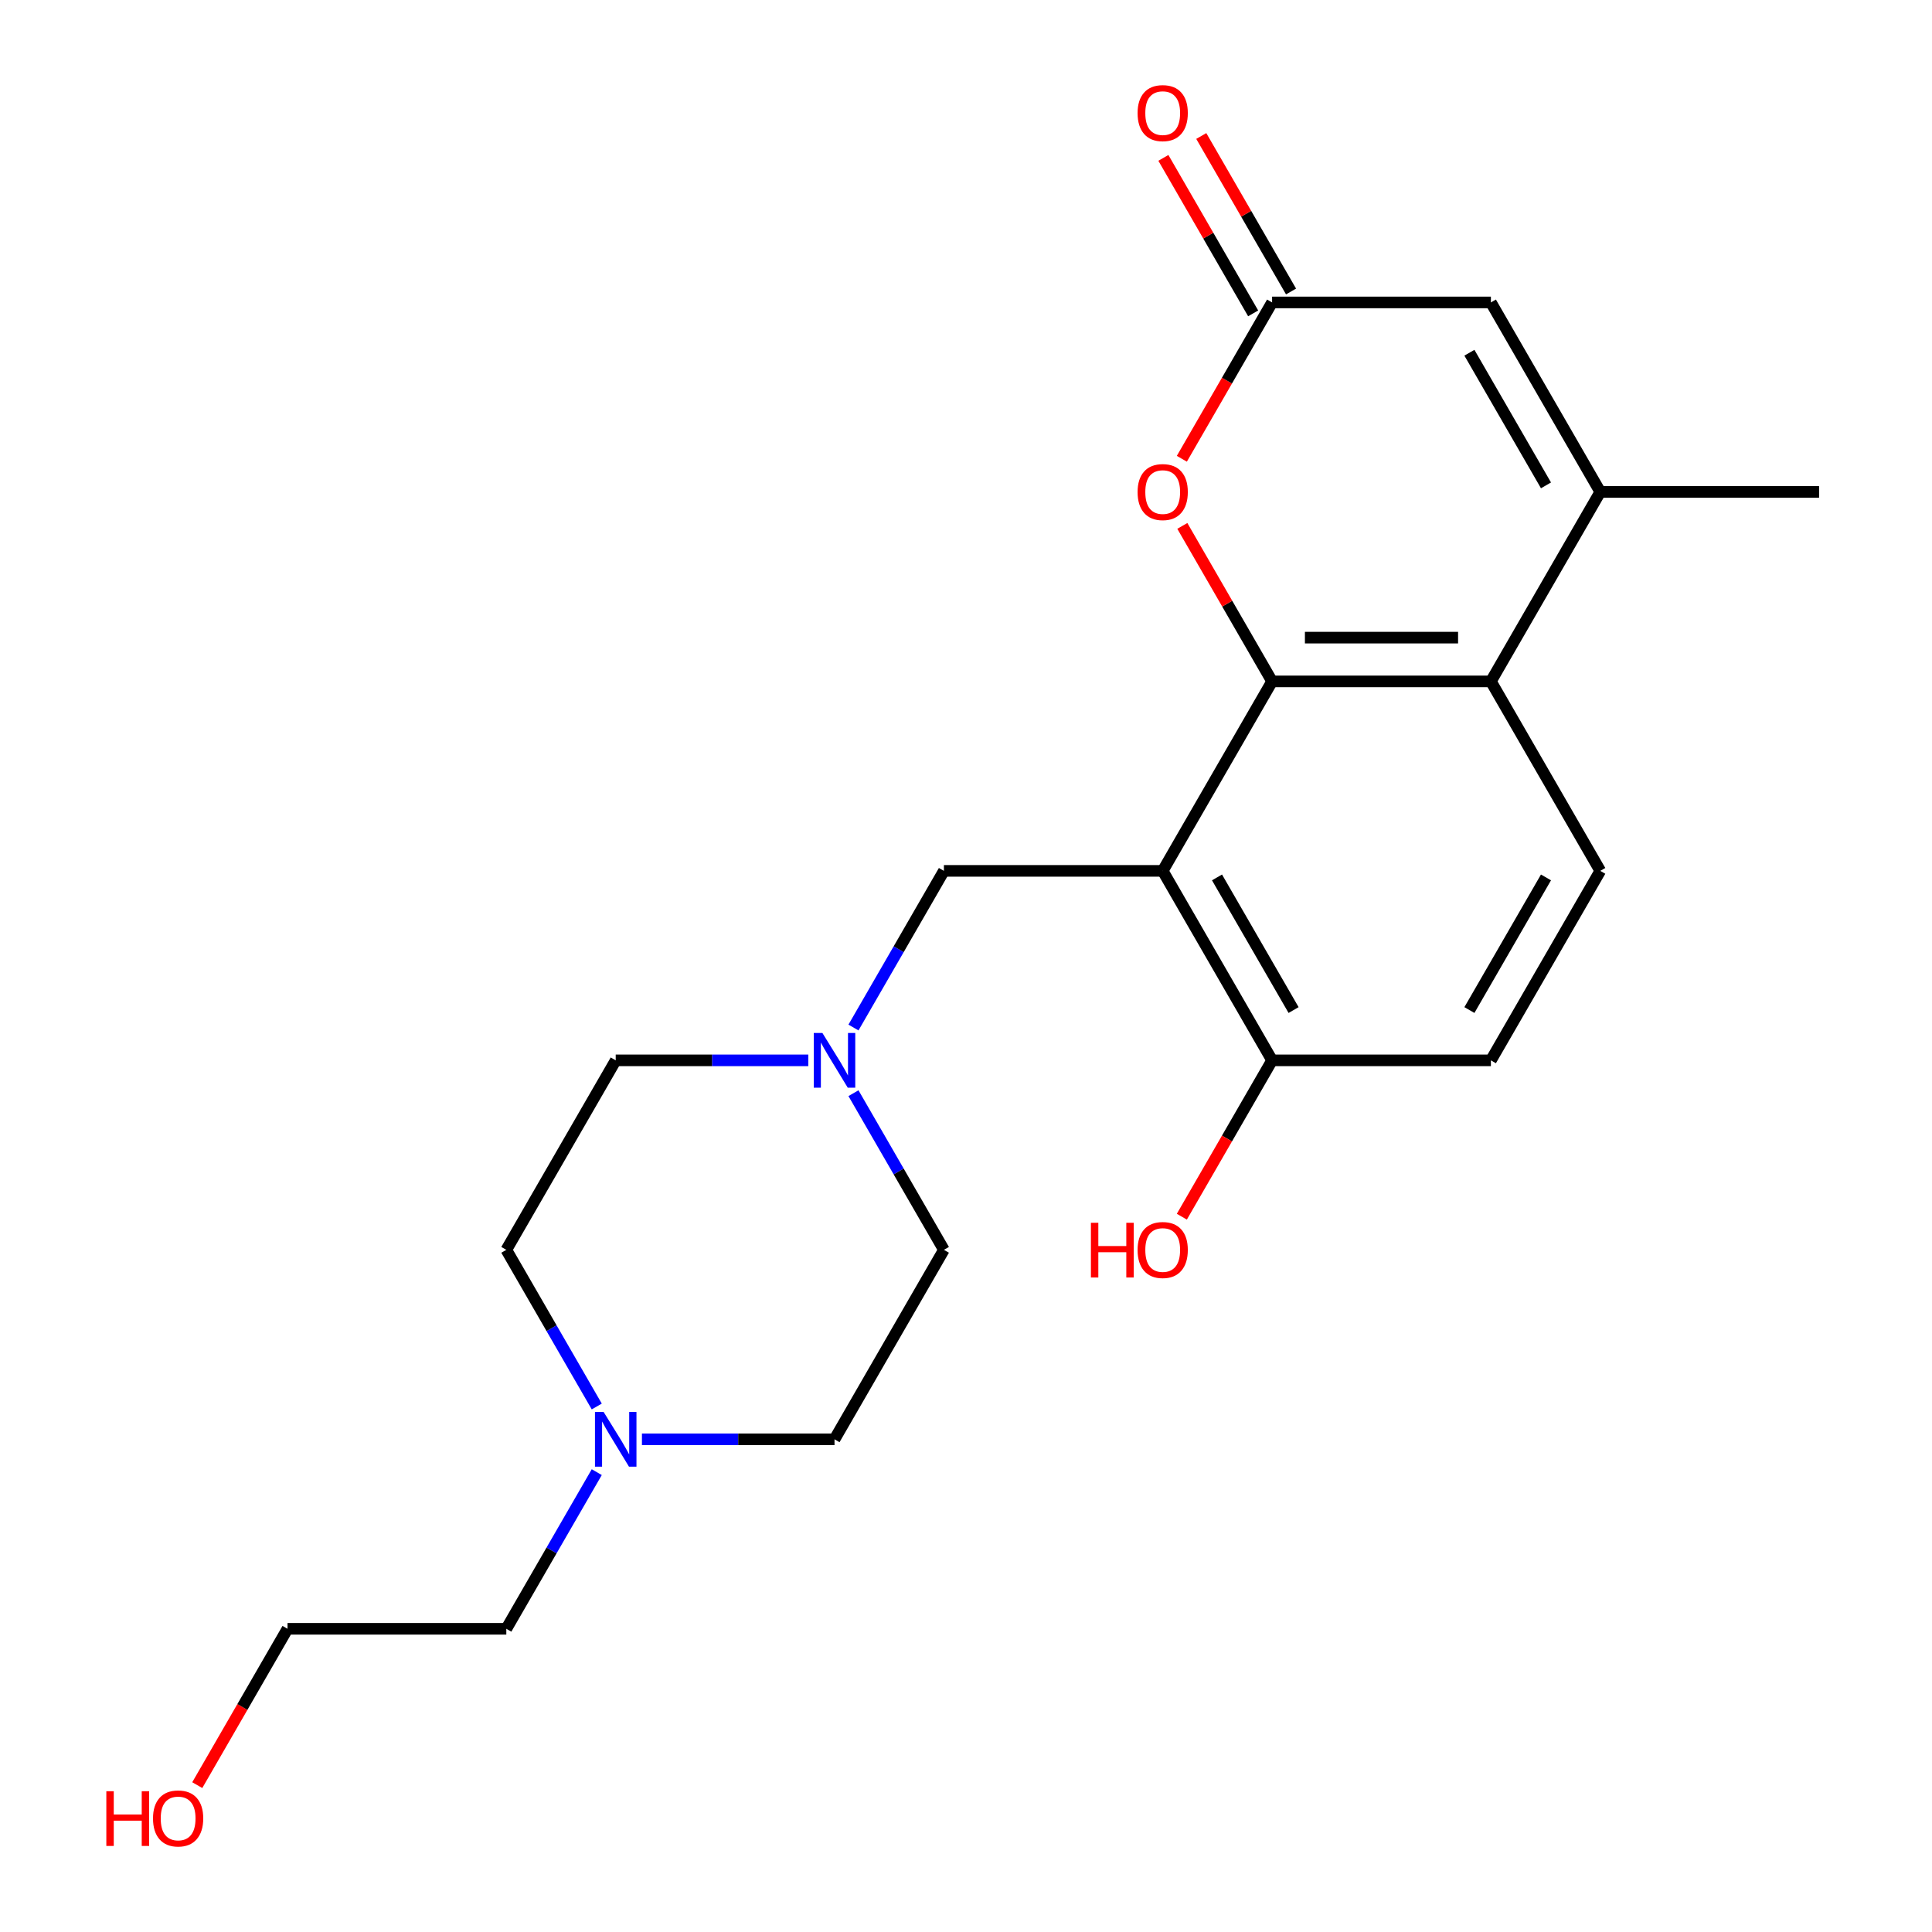 <?xml version='1.0' encoding='iso-8859-1'?>
<svg version='1.1' baseProfile='full'
              xmlns='http://www.w3.org/2000/svg'
                      xmlns:rdkit='http://www.rdkit.org/xml'
                      xmlns:xlink='http://www.w3.org/1999/xlink'
                  xml:space='preserve'
width='1000px' height='1000px' viewBox='0 0 1000 1000'>
<!-- END OF HEADER -->
<rect style='opacity:1.0;fill:#FFFFFF;stroke:none' width='1000' height='1000' x='0' y='0'> </rect>
<path class='bond-0' d='M 658.436,352.687 L 601.813,450.763' style='fill:none;fill-rule:evenodd;stroke:#000000;stroke-width:6px;stroke-linecap:butt;stroke-linejoin:miter;stroke-opacity:1' />
<path class='bond-1' d='M 658.436,352.687 L 771.684,352.687' style='fill:none;fill-rule:evenodd;stroke:#000000;stroke-width:6px;stroke-linecap:butt;stroke-linejoin:miter;stroke-opacity:1' />
<path class='bond-1' d='M 675.423,330.038 L 754.697,330.038' style='fill:none;fill-rule:evenodd;stroke:#000000;stroke-width:6px;stroke-linecap:butt;stroke-linejoin:miter;stroke-opacity:1' />
<path class='bond-3' d='M 658.436,352.687 L 635.203,312.445' style='fill:none;fill-rule:evenodd;stroke:#000000;stroke-width:6px;stroke-linecap:butt;stroke-linejoin:miter;stroke-opacity:1' />
<path class='bond-3' d='M 635.203,312.445 L 611.969,272.204' style='fill:none;fill-rule:evenodd;stroke:#FF0000;stroke-width:6px;stroke-linecap:butt;stroke-linejoin:miter;stroke-opacity:1' />
<path class='bond-7' d='M 601.813,450.763 L 488.565,450.763' style='fill:none;fill-rule:evenodd;stroke:#000000;stroke-width:6px;stroke-linecap:butt;stroke-linejoin:miter;stroke-opacity:1' />
<path class='bond-8' d='M 601.813,450.763 L 658.436,548.838' style='fill:none;fill-rule:evenodd;stroke:#000000;stroke-width:6px;stroke-linecap:butt;stroke-linejoin:miter;stroke-opacity:1' />
<path class='bond-8' d='M 629.921,454.149 L 669.558,522.802' style='fill:none;fill-rule:evenodd;stroke:#000000;stroke-width:6px;stroke-linecap:butt;stroke-linejoin:miter;stroke-opacity:1' />
<path class='bond-2' d='M 771.684,352.687 L 828.307,254.612' style='fill:none;fill-rule:evenodd;stroke:#000000;stroke-width:6px;stroke-linecap:butt;stroke-linejoin:miter;stroke-opacity:1' />
<path class='bond-9' d='M 771.684,352.687 L 828.307,450.763' style='fill:none;fill-rule:evenodd;stroke:#000000;stroke-width:6px;stroke-linecap:butt;stroke-linejoin:miter;stroke-opacity:1' />
<path class='bond-18' d='M 828.307,254.612 L 941.555,254.612' style='fill:none;fill-rule:evenodd;stroke:#000000;stroke-width:6px;stroke-linecap:butt;stroke-linejoin:miter;stroke-opacity:1' />
<path class='bond-22' d='M 828.307,254.612 L 771.684,156.537' style='fill:none;fill-rule:evenodd;stroke:#000000;stroke-width:6px;stroke-linecap:butt;stroke-linejoin:miter;stroke-opacity:1' />
<path class='bond-22' d='M 800.199,251.226 L 760.562,182.573' style='fill:none;fill-rule:evenodd;stroke:#000000;stroke-width:6px;stroke-linecap:butt;stroke-linejoin:miter;stroke-opacity:1' />
<path class='bond-4' d='M 611.715,237.461 L 635.076,196.999' style='fill:none;fill-rule:evenodd;stroke:#FF0000;stroke-width:6px;stroke-linecap:butt;stroke-linejoin:miter;stroke-opacity:1' />
<path class='bond-4' d='M 635.076,196.999 L 658.436,156.537' style='fill:none;fill-rule:evenodd;stroke:#000000;stroke-width:6px;stroke-linecap:butt;stroke-linejoin:miter;stroke-opacity:1' />
<path class='bond-5' d='M 658.436,156.537 L 771.684,156.537' style='fill:none;fill-rule:evenodd;stroke:#000000;stroke-width:6px;stroke-linecap:butt;stroke-linejoin:miter;stroke-opacity:1' />
<path class='bond-11' d='M 668.244,150.875 L 645.01,110.633' style='fill:none;fill-rule:evenodd;stroke:#000000;stroke-width:6px;stroke-linecap:butt;stroke-linejoin:miter;stroke-opacity:1' />
<path class='bond-11' d='M 645.01,110.633 L 621.776,70.391' style='fill:none;fill-rule:evenodd;stroke:#FF0000;stroke-width:6px;stroke-linecap:butt;stroke-linejoin:miter;stroke-opacity:1' />
<path class='bond-11' d='M 648.629,162.2 L 625.395,121.958' style='fill:none;fill-rule:evenodd;stroke:#000000;stroke-width:6px;stroke-linecap:butt;stroke-linejoin:miter;stroke-opacity:1' />
<path class='bond-11' d='M 625.395,121.958 L 602.161,81.716' style='fill:none;fill-rule:evenodd;stroke:#FF0000;stroke-width:6px;stroke-linecap:butt;stroke-linejoin:miter;stroke-opacity:1' />
<path class='bond-6' d='M 441.751,531.847 L 465.158,491.305' style='fill:none;fill-rule:evenodd;stroke:#0000FF;stroke-width:6px;stroke-linecap:butt;stroke-linejoin:miter;stroke-opacity:1' />
<path class='bond-6' d='M 465.158,491.305 L 488.565,450.763' style='fill:none;fill-rule:evenodd;stroke:#000000;stroke-width:6px;stroke-linecap:butt;stroke-linejoin:miter;stroke-opacity:1' />
<path class='bond-13' d='M 441.751,565.829 L 465.158,606.371' style='fill:none;fill-rule:evenodd;stroke:#0000FF;stroke-width:6px;stroke-linecap:butt;stroke-linejoin:miter;stroke-opacity:1' />
<path class='bond-13' d='M 465.158,606.371 L 488.565,646.913' style='fill:none;fill-rule:evenodd;stroke:#000000;stroke-width:6px;stroke-linecap:butt;stroke-linejoin:miter;stroke-opacity:1' />
<path class='bond-14' d='M 418.37,548.838 L 368.532,548.838' style='fill:none;fill-rule:evenodd;stroke:#0000FF;stroke-width:6px;stroke-linecap:butt;stroke-linejoin:miter;stroke-opacity:1' />
<path class='bond-14' d='M 368.532,548.838 L 318.694,548.838' style='fill:none;fill-rule:evenodd;stroke:#000000;stroke-width:6px;stroke-linecap:butt;stroke-linejoin:miter;stroke-opacity:1' />
<path class='bond-17' d='M 658.436,548.838 L 635.076,589.3' style='fill:none;fill-rule:evenodd;stroke:#000000;stroke-width:6px;stroke-linecap:butt;stroke-linejoin:miter;stroke-opacity:1' />
<path class='bond-17' d='M 635.076,589.3 L 611.715,629.762' style='fill:none;fill-rule:evenodd;stroke:#FF0000;stroke-width:6px;stroke-linecap:butt;stroke-linejoin:miter;stroke-opacity:1' />
<path class='bond-23' d='M 658.436,548.838 L 771.684,548.838' style='fill:none;fill-rule:evenodd;stroke:#000000;stroke-width:6px;stroke-linecap:butt;stroke-linejoin:miter;stroke-opacity:1' />
<path class='bond-12' d='M 828.307,450.763 L 771.684,548.838' style='fill:none;fill-rule:evenodd;stroke:#000000;stroke-width:6px;stroke-linecap:butt;stroke-linejoin:miter;stroke-opacity:1' />
<path class='bond-12' d='M 800.199,454.149 L 760.562,522.802' style='fill:none;fill-rule:evenodd;stroke:#000000;stroke-width:6px;stroke-linecap:butt;stroke-linejoin:miter;stroke-opacity:1' />
<path class='bond-10' d='M 308.884,727.997 L 285.477,687.455' style='fill:none;fill-rule:evenodd;stroke:#0000FF;stroke-width:6px;stroke-linecap:butt;stroke-linejoin:miter;stroke-opacity:1' />
<path class='bond-10' d='M 285.477,687.455 L 262.07,646.913' style='fill:none;fill-rule:evenodd;stroke:#000000;stroke-width:6px;stroke-linecap:butt;stroke-linejoin:miter;stroke-opacity:1' />
<path class='bond-19' d='M 308.884,761.979 L 285.477,802.521' style='fill:none;fill-rule:evenodd;stroke:#0000FF;stroke-width:6px;stroke-linecap:butt;stroke-linejoin:miter;stroke-opacity:1' />
<path class='bond-19' d='M 285.477,802.521 L 262.07,843.063' style='fill:none;fill-rule:evenodd;stroke:#000000;stroke-width:6px;stroke-linecap:butt;stroke-linejoin:miter;stroke-opacity:1' />
<path class='bond-24' d='M 332.265,744.988 L 382.103,744.988' style='fill:none;fill-rule:evenodd;stroke:#0000FF;stroke-width:6px;stroke-linecap:butt;stroke-linejoin:miter;stroke-opacity:1' />
<path class='bond-24' d='M 382.103,744.988 L 431.941,744.988' style='fill:none;fill-rule:evenodd;stroke:#000000;stroke-width:6px;stroke-linecap:butt;stroke-linejoin:miter;stroke-opacity:1' />
<path class='bond-16' d='M 488.565,646.913 L 431.941,744.988' style='fill:none;fill-rule:evenodd;stroke:#000000;stroke-width:6px;stroke-linecap:butt;stroke-linejoin:miter;stroke-opacity:1' />
<path class='bond-15' d='M 318.694,548.838 L 262.07,646.913' style='fill:none;fill-rule:evenodd;stroke:#000000;stroke-width:6px;stroke-linecap:butt;stroke-linejoin:miter;stroke-opacity:1' />
<path class='bond-21' d='M 262.07,843.063 L 148.823,843.063' style='fill:none;fill-rule:evenodd;stroke:#000000;stroke-width:6px;stroke-linecap:butt;stroke-linejoin:miter;stroke-opacity:1' />
<path class='bond-20' d='M 102.101,923.987 L 125.462,883.525' style='fill:none;fill-rule:evenodd;stroke:#FF0000;stroke-width:6px;stroke-linecap:butt;stroke-linejoin:miter;stroke-opacity:1' />
<path class='bond-20' d='M 125.462,883.525 L 148.823,843.063' style='fill:none;fill-rule:evenodd;stroke:#000000;stroke-width:6px;stroke-linecap:butt;stroke-linejoin:miter;stroke-opacity:1' />
<path  class='atom-4' d='M 588.813 254.692
Q 588.813 247.892, 592.173 244.092
Q 595.533 240.292, 601.813 240.292
Q 608.093 240.292, 611.453 244.092
Q 614.813 247.892, 614.813 254.692
Q 614.813 261.572, 611.413 265.492
Q 608.013 269.372, 601.813 269.372
Q 595.573 269.372, 592.173 265.492
Q 588.813 261.612, 588.813 254.692
M 601.813 266.172
Q 606.133 266.172, 608.453 263.292
Q 610.813 260.372, 610.813 254.692
Q 610.813 249.132, 608.453 246.332
Q 606.133 243.492, 601.813 243.492
Q 597.493 243.492, 595.133 246.292
Q 592.813 249.092, 592.813 254.692
Q 592.813 260.412, 595.133 263.292
Q 597.493 266.172, 601.813 266.172
' fill='#FF0000'/>
<path  class='atom-7' d='M 425.681 534.678
L 434.961 549.678
Q 435.881 551.158, 437.361 553.838
Q 438.841 556.518, 438.921 556.678
L 438.921 534.678
L 442.681 534.678
L 442.681 562.998
L 438.801 562.998
L 428.841 546.598
Q 427.681 544.678, 426.441 542.478
Q 425.241 540.278, 424.881 539.598
L 424.881 562.998
L 421.201 562.998
L 421.201 534.678
L 425.681 534.678
' fill='#0000FF'/>
<path  class='atom-11' d='M 312.434 730.828
L 321.714 745.828
Q 322.634 747.308, 324.114 749.988
Q 325.594 752.668, 325.674 752.828
L 325.674 730.828
L 329.434 730.828
L 329.434 759.148
L 325.554 759.148
L 315.594 742.748
Q 314.434 740.828, 313.194 738.628
Q 311.994 736.428, 311.634 735.748
L 311.634 759.148
L 307.954 759.148
L 307.954 730.828
L 312.434 730.828
' fill='#0000FF'/>
<path  class='atom-12' d='M 588.813 58.542
Q 588.813 51.742, 592.173 47.942
Q 595.533 44.142, 601.813 44.142
Q 608.093 44.142, 611.453 47.942
Q 614.813 51.742, 614.813 58.542
Q 614.813 65.422, 611.413 69.342
Q 608.013 73.222, 601.813 73.222
Q 595.573 73.222, 592.173 69.342
Q 588.813 65.462, 588.813 58.542
M 601.813 70.022
Q 606.133 70.022, 608.453 67.142
Q 610.813 64.222, 610.813 58.542
Q 610.813 52.982, 608.453 50.182
Q 606.133 47.342, 601.813 47.342
Q 597.493 47.342, 595.133 50.142
Q 592.813 52.942, 592.813 58.542
Q 592.813 64.262, 595.133 67.142
Q 597.493 70.022, 601.813 70.022
' fill='#FF0000'/>
<path  class='atom-18' d='M 564.653 632.913
L 568.493 632.913
L 568.493 644.953
L 582.973 644.953
L 582.973 632.913
L 586.813 632.913
L 586.813 661.233
L 582.973 661.233
L 582.973 648.153
L 568.493 648.153
L 568.493 661.233
L 564.653 661.233
L 564.653 632.913
' fill='#FF0000'/>
<path  class='atom-18' d='M 588.813 646.993
Q 588.813 640.193, 592.173 636.393
Q 595.533 632.593, 601.813 632.593
Q 608.093 632.593, 611.453 636.393
Q 614.813 640.193, 614.813 646.993
Q 614.813 653.873, 611.413 657.793
Q 608.013 661.673, 601.813 661.673
Q 595.573 661.673, 592.173 657.793
Q 588.813 653.913, 588.813 646.993
M 601.813 658.473
Q 606.133 658.473, 608.453 655.593
Q 610.813 652.673, 610.813 646.993
Q 610.813 641.433, 608.453 638.633
Q 606.133 635.793, 601.813 635.793
Q 597.493 635.793, 595.133 638.593
Q 592.813 641.393, 592.813 646.993
Q 592.813 652.713, 595.133 655.593
Q 597.493 658.473, 601.813 658.473
' fill='#FF0000'/>
<path  class='atom-21' d='M 55.039 927.138
L 58.879 927.138
L 58.879 939.178
L 73.359 939.178
L 73.359 927.138
L 77.199 927.138
L 77.199 955.458
L 73.359 955.458
L 73.359 942.378
L 58.879 942.378
L 58.879 955.458
L 55.039 955.458
L 55.039 927.138
' fill='#FF0000'/>
<path  class='atom-21' d='M 79.199 941.218
Q 79.199 934.418, 82.559 930.618
Q 85.919 926.818, 92.199 926.818
Q 98.479 926.818, 101.839 930.618
Q 105.199 934.418, 105.199 941.218
Q 105.199 948.098, 101.799 952.018
Q 98.399 955.898, 92.199 955.898
Q 85.959 955.898, 82.559 952.018
Q 79.199 948.138, 79.199 941.218
M 92.199 952.698
Q 96.519 952.698, 98.839 949.818
Q 101.199 946.898, 101.199 941.218
Q 101.199 935.658, 98.839 932.858
Q 96.519 930.018, 92.199 930.018
Q 87.879 930.018, 85.519 932.818
Q 83.199 935.618, 83.199 941.218
Q 83.199 946.938, 85.519 949.818
Q 87.879 952.698, 92.199 952.698
' fill='#FF0000'/>
</svg>
